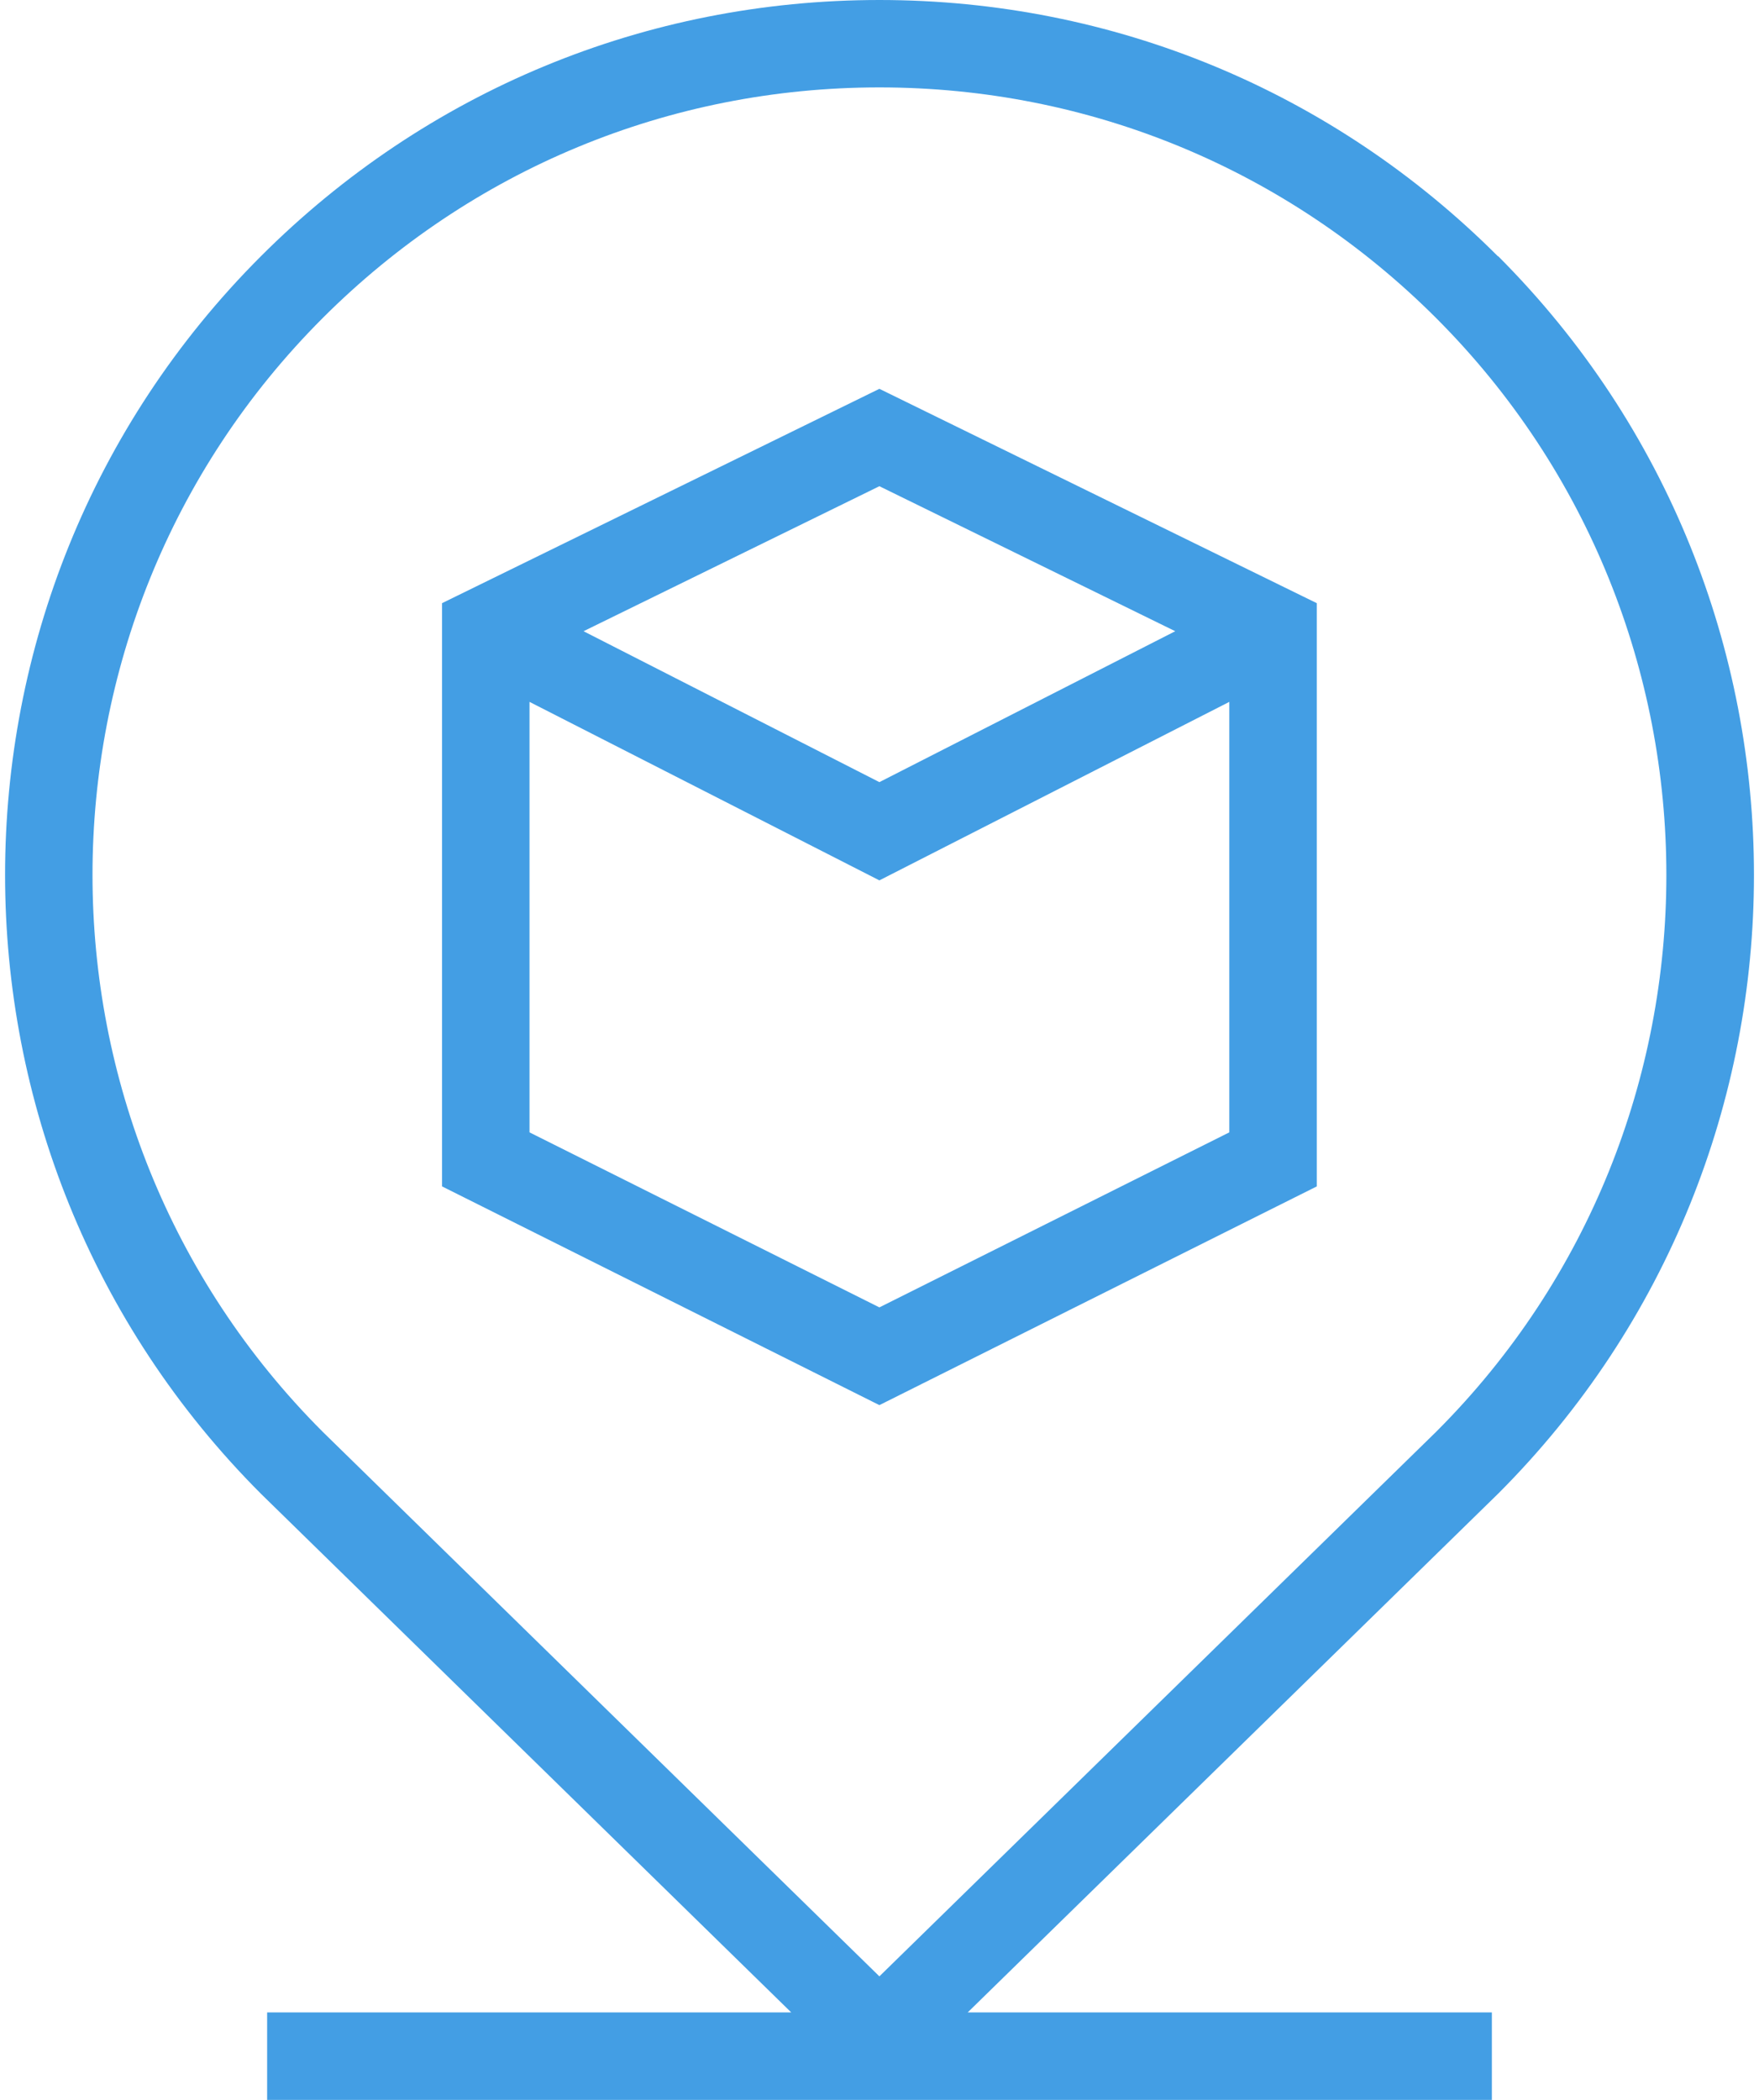 <svg xmlns="http://www.w3.org/2000/svg" fill="none" viewBox="0 0 31 37" height="37" width="31">
<path fill="#439EE4" d="M26.399 4.516C23.486 1.603 19.616 0 15.498 0C11.381 0 7.51 1.603 4.597 4.516C-1.414 10.527 -1.414 20.307 4.603 26.324L13.944 35.458H4.708V37H26.292V35.458H17.055L26.403 26.318C32.414 20.307 32.414 10.527 26.403 4.514L26.399 4.516ZM15.498 34.823L5.687 25.228C0.278 19.817 0.278 11.015 5.687 5.604C8.308 2.985 11.794 1.54 15.498 1.54C19.203 1.54 22.689 2.985 25.31 5.604C30.719 11.015 30.719 19.818 25.316 25.222L15.498 34.823ZM7.79 10.628V20.904L15.498 24.758L23.207 20.904V10.628L15.498 6.851L7.79 10.628ZM20.712 11.122L15.498 13.781L10.284 11.122L15.498 8.567L20.712 11.122ZM15.498 23.036L9.332 19.952V12.367L15.498 15.512L21.665 12.367V19.952L15.498 23.036Z"></path>
</svg>
